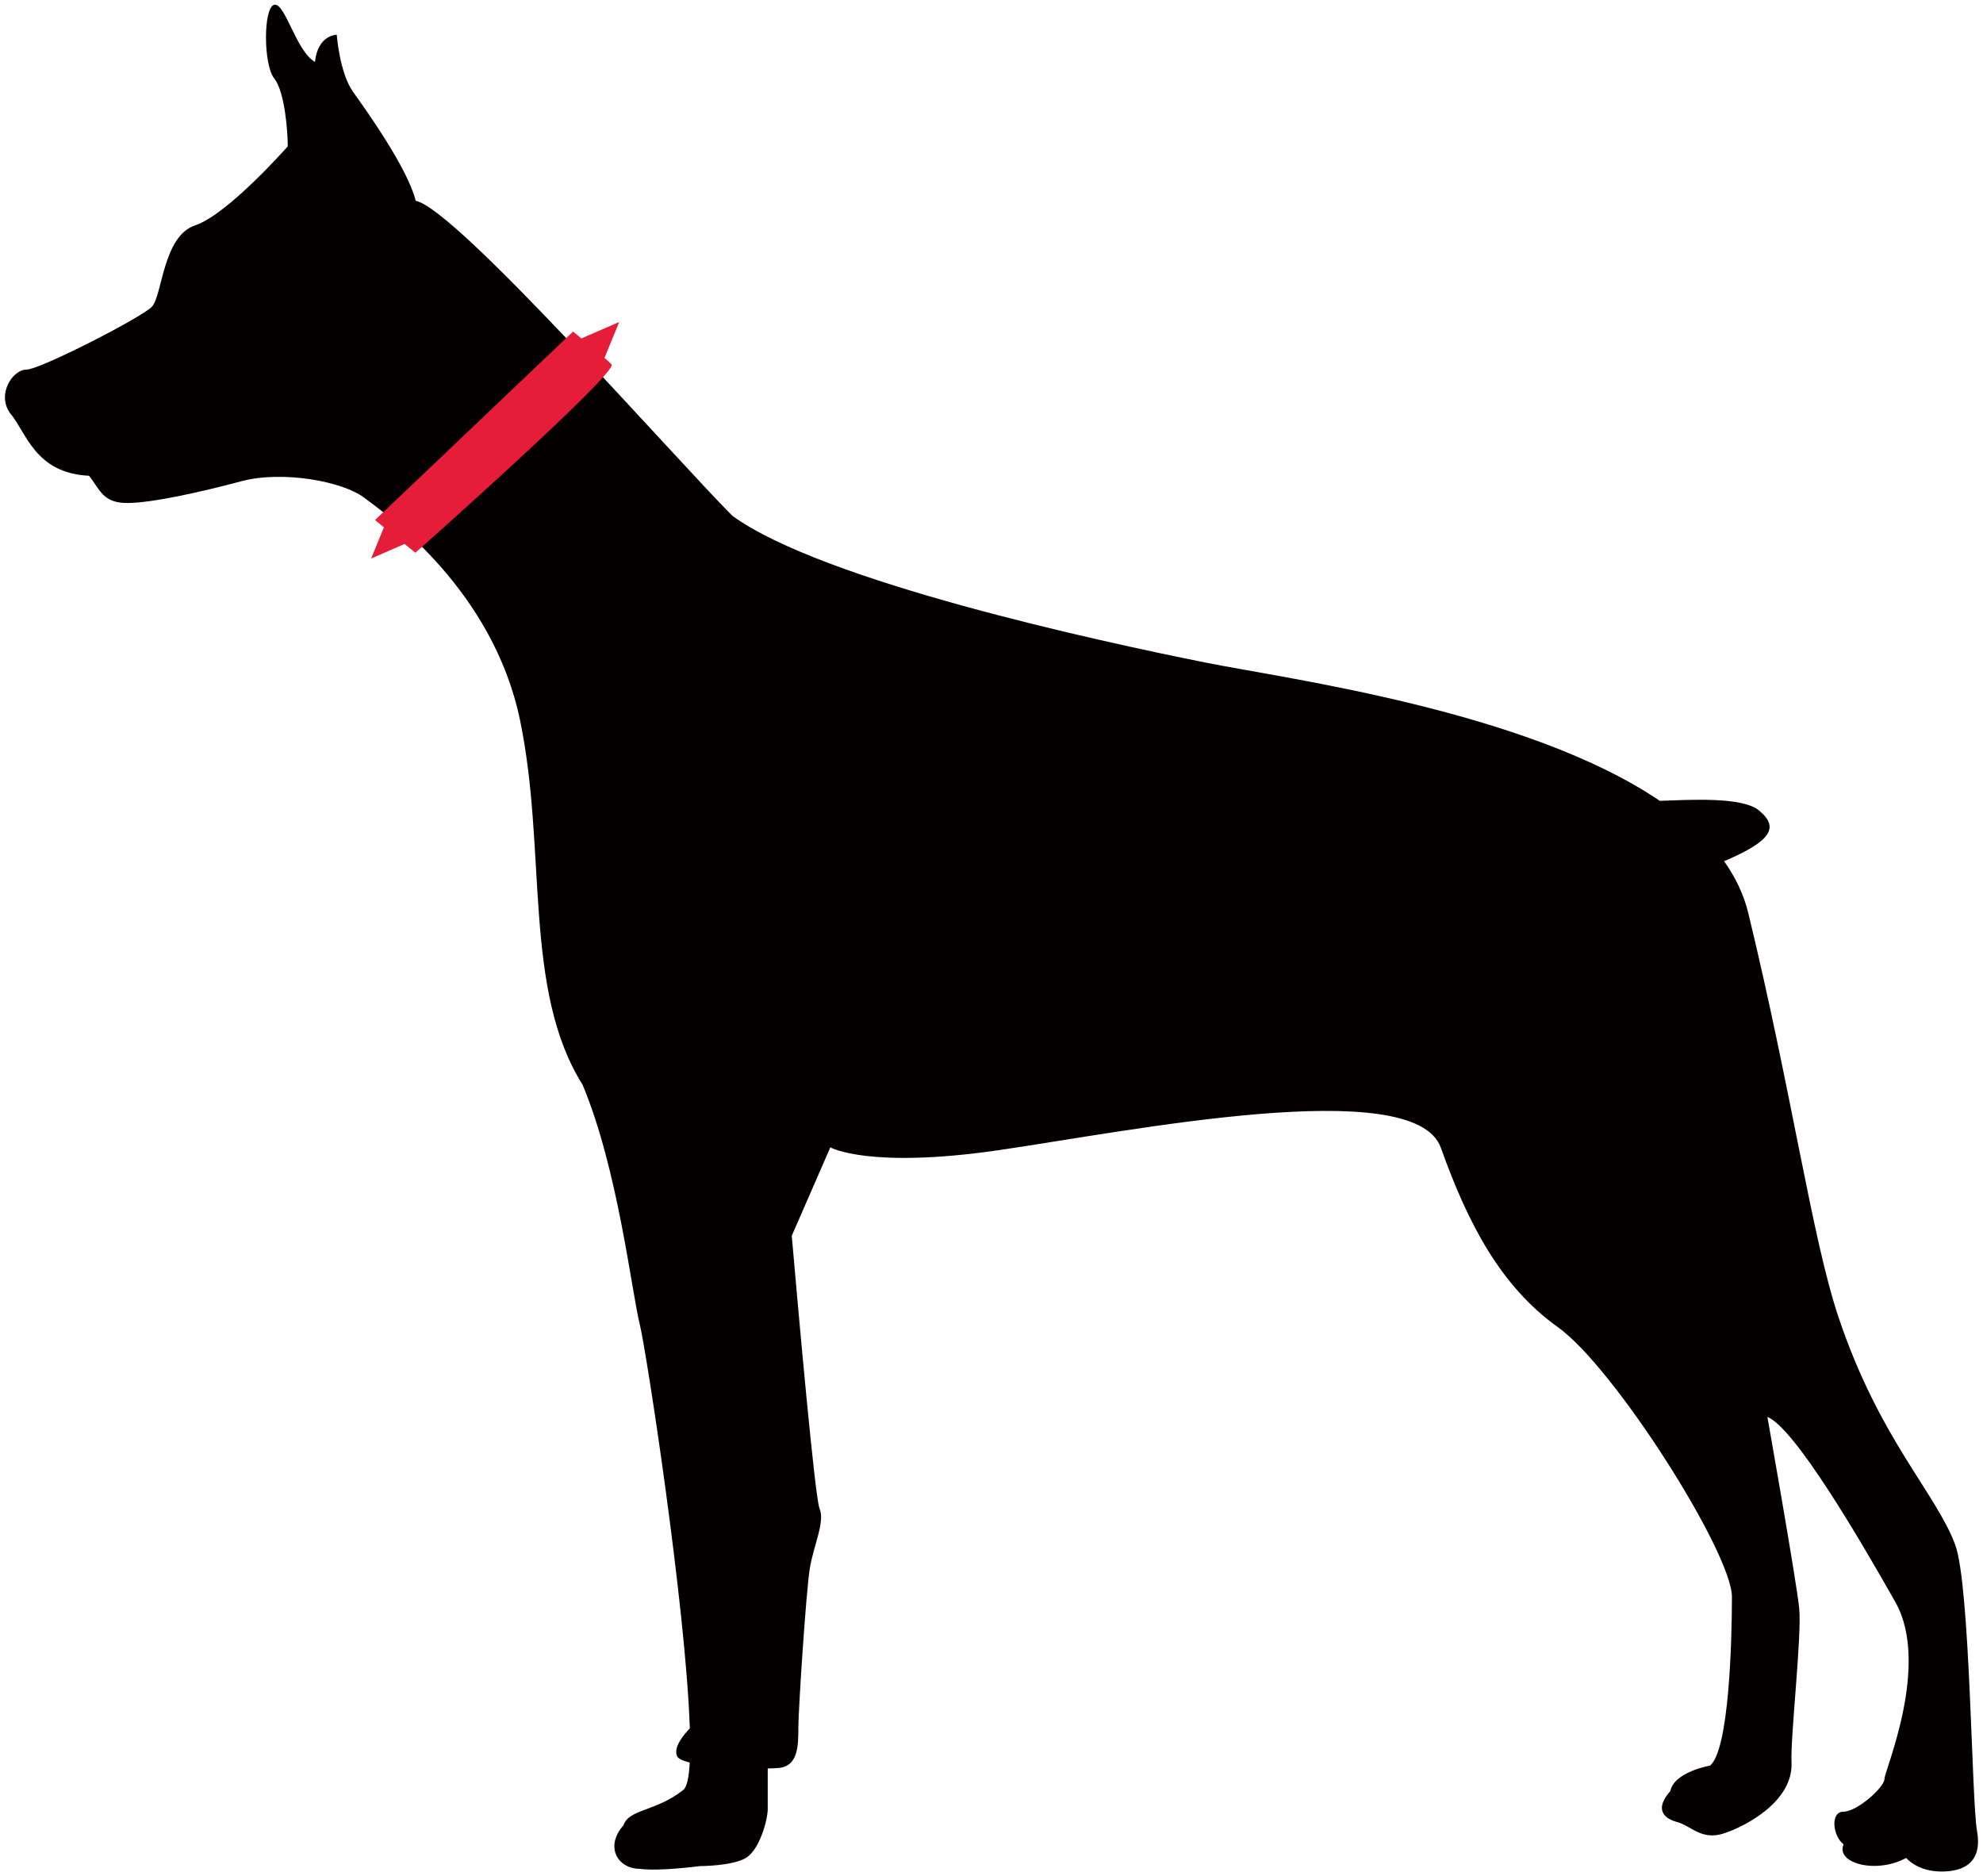 <svg xmlns="http://www.w3.org/2000/svg" viewBox="0 0 800 756.893"><path d="M797.578 738.534c-2.198-12.078-2.701-98.794-8.78-115.326-7.694-20.855-30.754-42.825-47.221-92.248-10.565-31.688-18.672-90.06-36.25-162.539-1.832-7.575-5.206-14.563-9.8-21.036.285-.101.564-.181.854-.319 17.84-7.755 21.721-13.186 13.186-20.167-6.853-5.605-28.205-4.207-39.961-3.838-53.713-36.381-149.943-49.111-182.826-55.686-43.933-8.777-155.088-32.941-191.331-59.307-23.064-23.064-111.26-123.761-127.734-127.064-3.295-13.179-19.769-36.236-25.262-43.926-5.492-7.69-6.589-23.067-6.589-23.067s-7.687 0-8.788 10.988c-7.687-4.392-12.079-24.161-16.475-23.063-4.392 1.1-4.392 24.157 0 29.654 4.396 5.488 5.493 21.955 5.493 27.451 0 0-24.168 27.459-37.344 31.855-13.179 4.396-13.179 28.553-17.571 32.948-4.392 4.389-45.031 25.258-50.524 25.258-5.492 0-12.082 9.884-6.59 17.575 6.59 7.683 9.885 24.164 31.852 25.258 4.391 5.496 5.492 10.985 15.377 10.985s29.653-4.395 46.12-8.791c16.482-4.388 40.646 0 49.426 6.59 8.785 6.589 51.958 37.011 62.938 89.728 10.978 52.71 1.101 108.722 25.254 147.165 14.28 34.042 19.773 83.464 23.071 96.643 2.575 10.312 18.607 114.117 20.189 162.989-2.223 2.295-6.883 7.711-5.09 11.303.503 1.007 2.404 1.818 5.055 2.492-.316 5.931-1.13 9.856-2.578 11.021-10.985 8.784-21.974 7.69-24.165 14.28-7.687 8.777-2.201 17.567 6.59 17.567 7.684 1.1 24.157-1.093 24.157-1.093s13.18 0 18.672-3.303c5.492-3.287 8.79-15.373 8.79-19.761v-16.329c1.887-.03 3.494-.109 4.595-.225 7.76-.767 7.76-9.305 7.76-16.285 0-6.981 3.102-55.078 4.652-64.383 1.554-9.313 6.206-18.618 3.879-24.041-1.829-4.265-8.434-78.308-11.192-109.946 7.147-16.437 15.561-35.677 15.561-35.677s15.377 8.791 68.098 1.108c52.71-7.691 167.166-30.753 178.148-1.108 10.978 30.754 24.165 56.019 47.228 72.493 23.056 16.475 70.259 91.234 70.259 108.809 0 17.574-1.1 61.508-8.787 68.09 0 0-14.49 2.499-16.039 10.254-6.206 6.981-3.103 10.855 2.328 12.412 6.205 1.549 10.083 7.756 19.392 4.649 9.313-3.1 27.922-13.186 27.148-28.697-.496-9.935 4.2-51.073 3.104-62.058-1.098-10.978-12.843-77.215-12.843-77.215 10.985 4.395 37.344 49.422 51.62 74.68 14.28 25.258-4.392 68.09-4.392 71.385 0 3.295-10.985 13.173-16.482 13.173-5.492 0-4.388 9.884 0 13.186-3.294 7.683 13.18 12.086 25.262 5.488 0 0 4.392 5.49 14.276 5.49 9.884-.002 16.473-4.391 14.28-16.469z" fill="#040000"/><path d="M243.875 144.38l5.927-14.483-15.257 6.633a952.743 952.743 0 00-3.361-2.758l-79.897 76.019 3.599 2.919-5.148 12.6 13.475-5.866 4.363 3.534s82.226-72.906 79.122-76.013c-.629-.622-1.632-1.535-2.823-2.585z" fill="#e51d39"/></svg>
